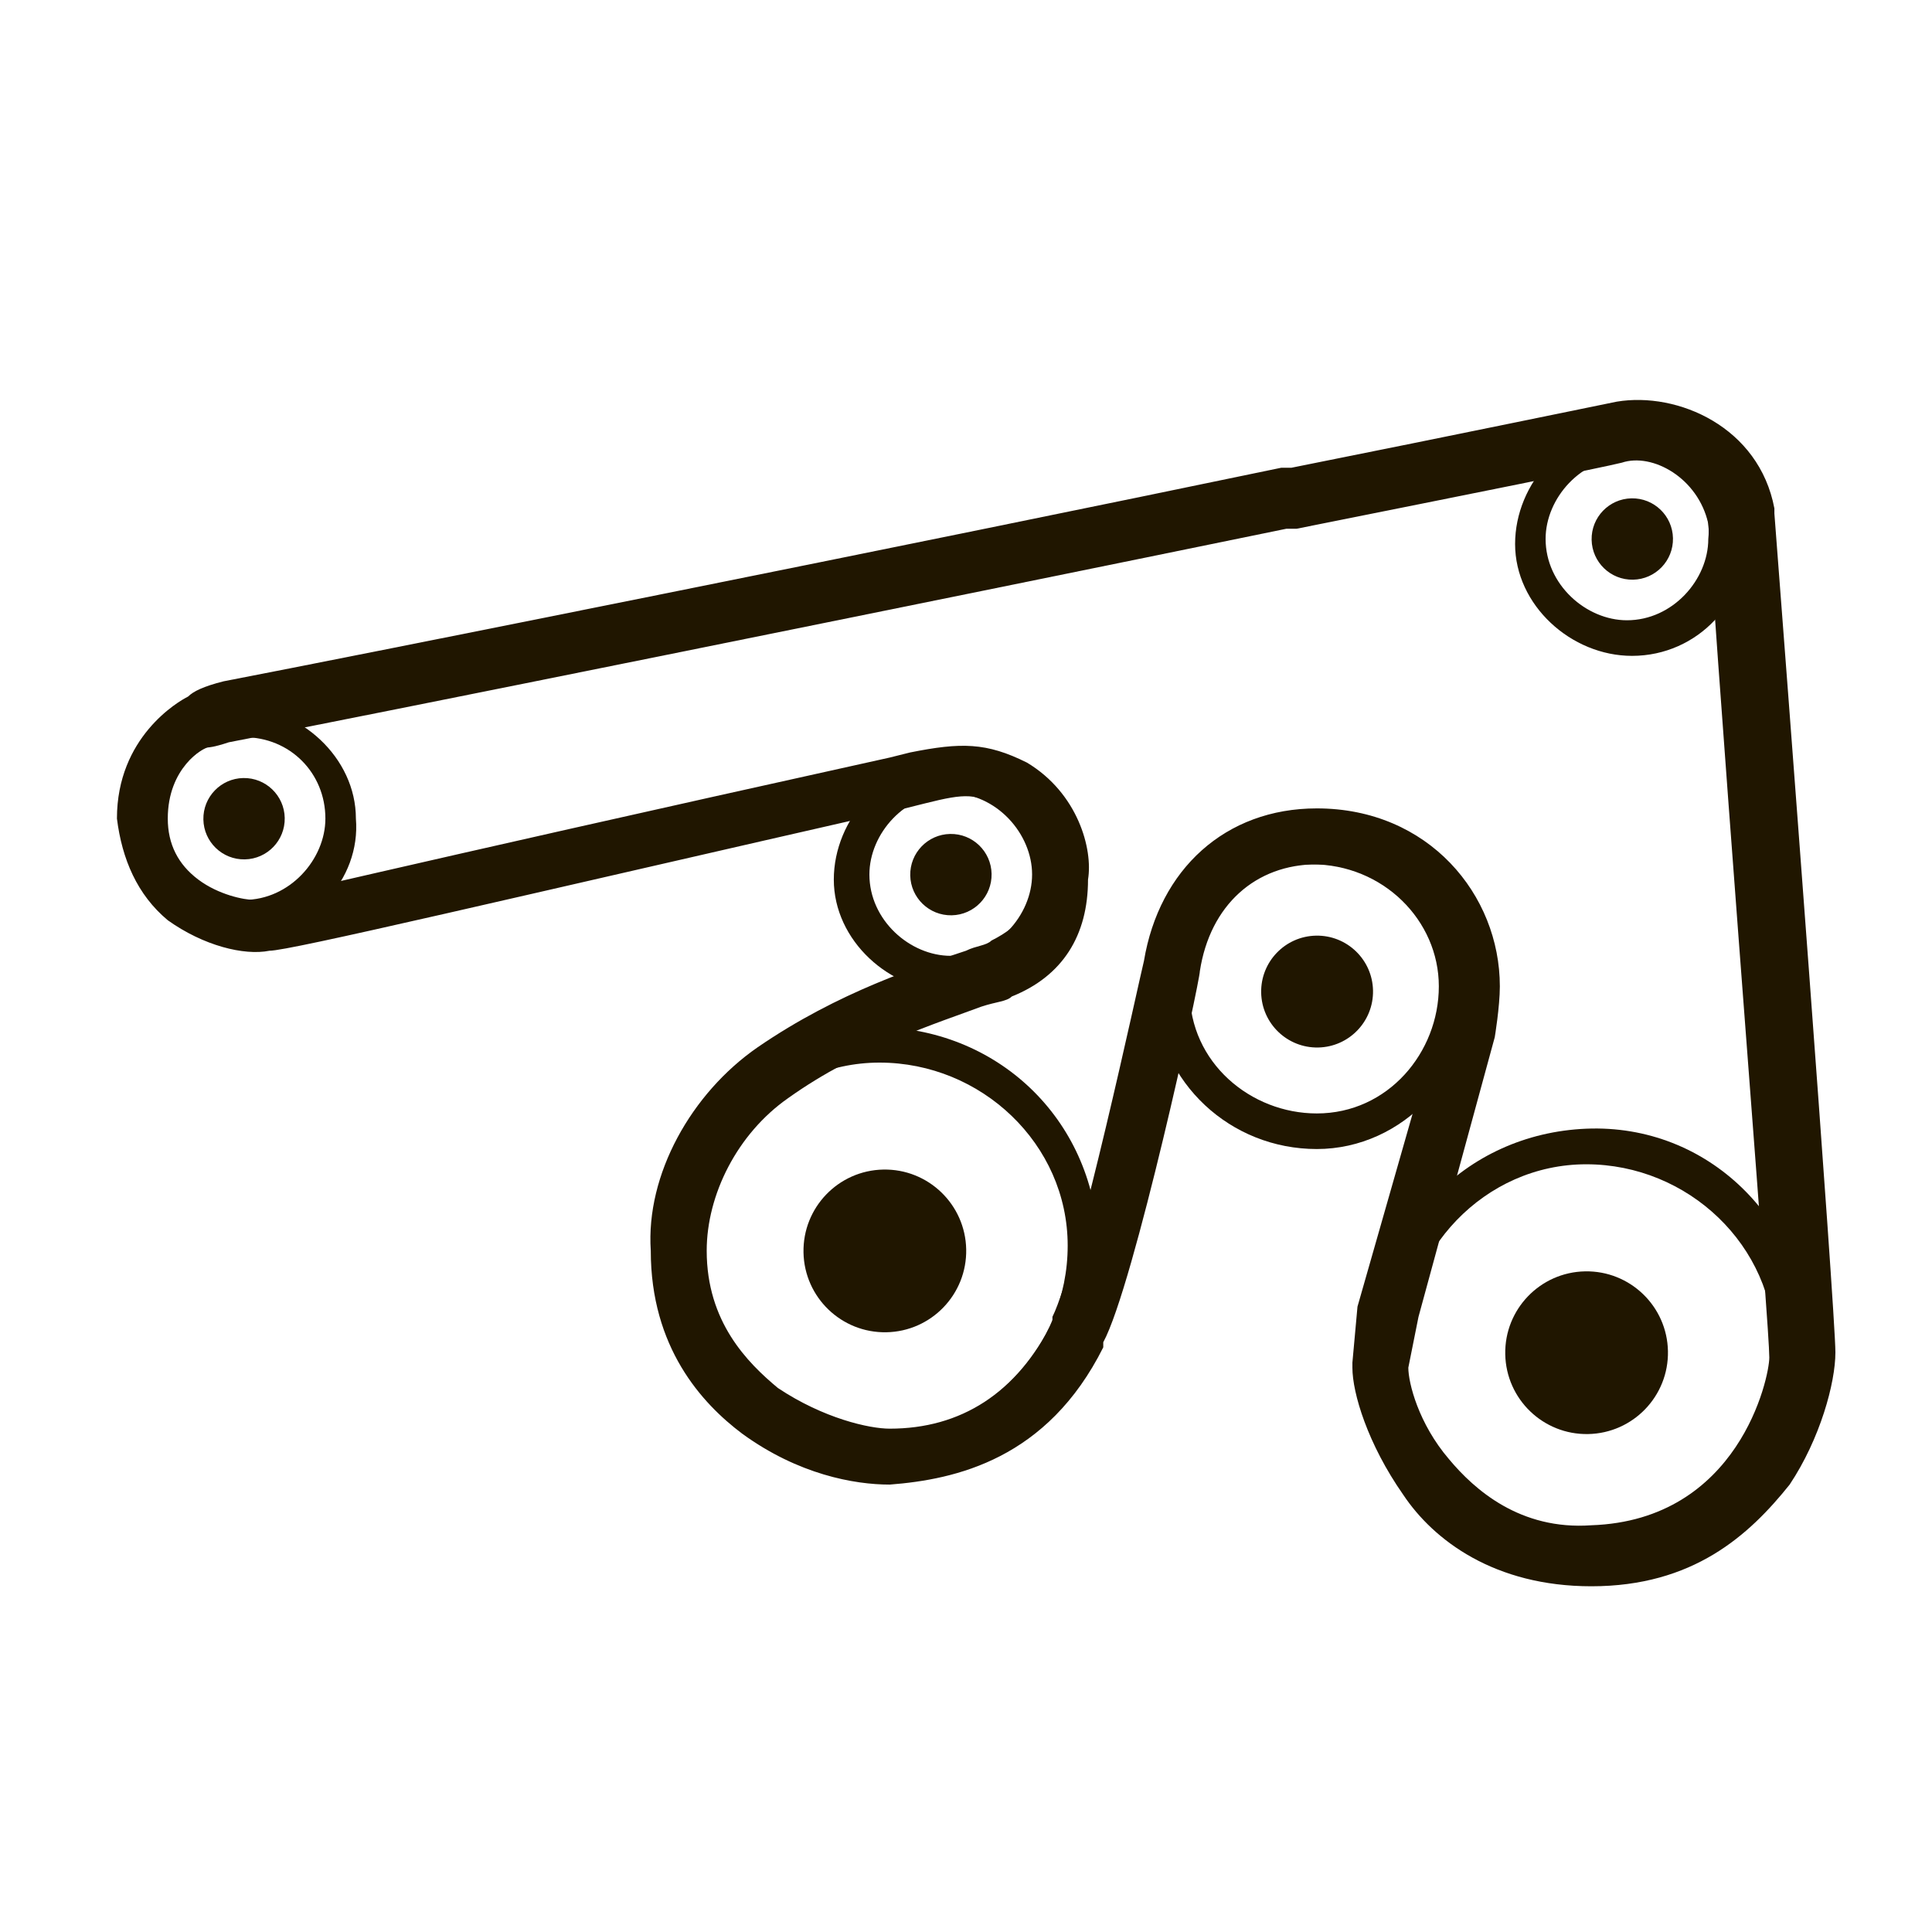 <?xml version="1.0" encoding="utf-8"?>
<!-- Generator: Adobe Illustrator 20.1.0, SVG Export Plug-In . SVG Version: 6.00 Build 0)  -->
<svg version="1.1" id="La" xmlns="http://www.w3.org/2000/svg" xmlns:xlink="http://www.w3.org/1999/xlink" x="0px" y="0px"
	 viewBox="0 0 38 38" style="enable-background:new 0 0 38 38;" xml:space="preserve">
<style type="text/css">
	.st0{display:none;fill:#FFCC0D;}
	.st1{fill:#201600;}
</style>
<rect class="st0" width="38" height="38"/>
<g>
	<path class="st1" d="M31.3,30.8C29,30.9,27,29,27,26.6s1.8-4.3,4.2-4.4s4.3,1.8,4.4,4.2C35.6,28.8,33.7,30.8,31.3,30.8z M31.2,22.9
		c-2,0-3.6,1.7-3.6,3.7s1.7,3.6,3.7,3.6s3.6-1.7,3.6-3.7S33.2,22.9,31.2,22.9z"/>
	<path class="st1" d="M17.4,28.8c-2.4,0-4.3-1.8-4.4-4.2c0-2.4,1.8-4.3,4.2-4.4c2.4,0,4.3,1.8,4.4,4.2S19.8,28.8,17.4,28.8z
		 M17.3,20.9c-2,0-3.6,1.7-3.6,3.7c0,2,1.7,3.6,3.7,3.6c2,0,3.6-1.7,3.6-3.7S19.3,20.9,17.3,20.9z"/>
	<path class="st1" d="M25.9,22.6c-1.7,0-3.1-1.3-3.2-3s1.3-3.1,3-3.2c1.7,0,3.1,1.3,3.2,3S27.6,22.6,25.9,22.6z M25.8,17
		c-1.4,0-2.4,1.2-2.4,2.5c0,1.4,1.2,2.4,2.5,2.4c1.4,0,2.4-1.2,2.4-2.5S27.2,17,25.8,17z"/>
	<path class="st1" d="M32.1,12.9c-1.2,0-2.3-1-2.3-2.2c0-1.2,1-2.3,2.2-2.3c1.2,0,2.3,1,2.3,2.2C34.4,11.8,33.4,12.9,32.1,12.9z
		 M32,9c-0.9,0-1.6,0.8-1.6,1.6c0,0.9,0.8,1.6,1.6,1.6c0.9,0,1.6-0.8,1.6-1.6C33.7,9.7,32.9,9,32,9z"/>
	<path class="st1" d="M18.7,19.5c-1.2,0-2.3-1-2.3-2.2c0-1.2,1-2.3,2.2-2.3c1.2,0,2.3,1,2.3,2.2C21,18.4,20,19.4,18.7,19.5z
		 M18.7,15.6c-0.9,0-1.6,0.8-1.6,1.6c0,0.9,0.8,1.6,1.6,1.6c0.9,0,1.6-0.8,1.6-1.6S19.6,15.6,18.7,15.6z"/>
	<path class="st1" d="M4.8,18.4c-1.2,0-2.3-1-2.3-2.2c0-1.2,1-2.3,2.2-2.3c1.2,0,2.3,1,2.3,2.2C7.1,17.3,6.1,18.4,4.8,18.4z
		 M4.8,14.5c-0.9,0-1.6,0.8-1.6,1.6c0,0.9,0.8,1.6,1.6,1.6c0.9,0,1.6-0.8,1.6-1.6C6.4,15.2,5.7,14.5,4.8,14.5z"/>
	
		<ellipse transform="matrix(1 -1.926254e-02 1.926254e-02 1 -0.506 0.607)" class="st1" cx="31.2" cy="26.6" rx="1.6" ry="1.6"/>
	
		<ellipse transform="matrix(1 -1.926254e-02 1.926254e-02 1 -0.47 0.339)" class="st1" cx="17.4" cy="24.6" rx="1.6" ry="1.6"/>
	
		<ellipse transform="matrix(1 -1.926254e-02 1.926254e-02 1 -0.37 0.502)" class="st1" cx="25.9" cy="19.5" rx="1.1" ry="1.1"/>
	
		<ellipse transform="matrix(1 -1.926254e-02 1.926254e-02 1 -0.199 0.62)" class="st1" cx="32.1" cy="10.6" rx="0.8" ry="0.8"/>
	
		<ellipse transform="matrix(1 -1.926254e-02 1.926254e-02 1 -0.328 0.363)" class="st1" cx="18.7" cy="17.2" rx="0.8" ry="0.8"/>
	
		<ellipse transform="matrix(1 -1.926254e-02 1.926254e-02 1 -0.31 9.547713e-02)" class="st1" cx="4.8" cy="16.1" rx="0.8" ry="0.8"/>
	<path class="st1" d="M31.3,31.2c-1.9,0-3.1-0.9-3.7-1.8c-0.7-1-1-2-1-2.5l0-0.1l0.1-1.1l1.6-5.6c0-0.1,0.1-0.5,0.1-0.7
		c0-1.2-0.9-2.4-2.5-2.4c-1.2,0-2.1,0.8-2.3,2.1c0,0.2-1.3,6.2-1.9,7.3l0,0c0,0,0,0,0,0.1c-1.1,2.2-2.9,2.6-4.2,2.7
		c-0.7,0-1.8-0.2-2.9-1c-0.8-0.6-1.8-1.7-1.8-3.6c-0.1-1.5,0.8-3.1,2.1-4c1.6-1.1,3.2-1.6,4.1-1.9c0.2-0.1,0.4-0.1,0.5-0.2l0,0
		c0.6-0.3,0.9-0.7,0.9-1.4c0-0.2-0.1-0.9-0.7-1.2c-0.5-0.3-0.7-0.3-1.5-0.1l-0.4,0.1c-7.9,1.8-12.1,2.8-12.5,2.8
		c-0.5,0.1-1.3-0.1-2-0.6c-0.6-0.5-0.9-1.2-1-2l0,0c0-1.6,1.2-2.3,1.4-2.4c0.1-0.1,0.3-0.2,0.7-0.3c2.6-0.5,13.6-2.7,20.8-4.2l0.2,0
		c3.5-0.7,5.9-1.2,6.4-1.3c1.2-0.2,2.8,0.5,3.1,2.1l0,0.1c0.2,2.6,1.2,15.7,1.2,16.5c0,0.6-0.3,1.7-0.9,2.6
		C34.4,30.2,33.3,31.2,31.3,31.2z M27.7,26.9c0,0.3,0.2,1.1,0.8,1.8c0.5,0.6,1.4,1.4,2.8,1.3c2.9-0.1,3.5-2.9,3.5-3.3
		c0-0.6-0.7-9.2-1.2-16.4l0,0c-0.2-0.9-1.1-1.4-1.7-1.2c-0.4,0.1-2.9,0.6-6.4,1.3l-0.2,0c-7.3,1.5-18.2,3.7-20.8,4.2
		c-0.3,0.1-0.4,0.1-0.4,0.1l0,0c-0.1,0-0.8,0.4-0.8,1.4c0,0.5,0.2,0.9,0.6,1.2c0.4,0.3,0.9,0.4,1.1,0.4c0.2,0,2.1-0.5,12.5-2.8
		l0.4-0.1c1-0.2,1.5-0.2,2.3,0.2c1,0.6,1.3,1.7,1.2,2.3c0,1.1-0.5,1.9-1.5,2.3c-0.1,0.1-0.3,0.1-0.6,0.2c-0.8,0.3-2.4,0.8-3.8,1.8
		c-1,0.7-1.6,1.9-1.6,3l0,0c0,1.4,0.8,2.2,1.4,2.7c0.9,0.6,1.8,0.8,2.2,0.8c1.4,0,2.5-0.7,3.2-2.1c0,0,0,0,0-0.1
		c0.5-1,1.7-6.6,1.8-7c0.3-1.8,1.6-3,3.4-3c2.2,0,3.6,1.7,3.6,3.5c0,0.4-0.1,1-0.1,1l0,0l-1.5,5.5L27.7,26.9z"/>
</g>
</svg>
